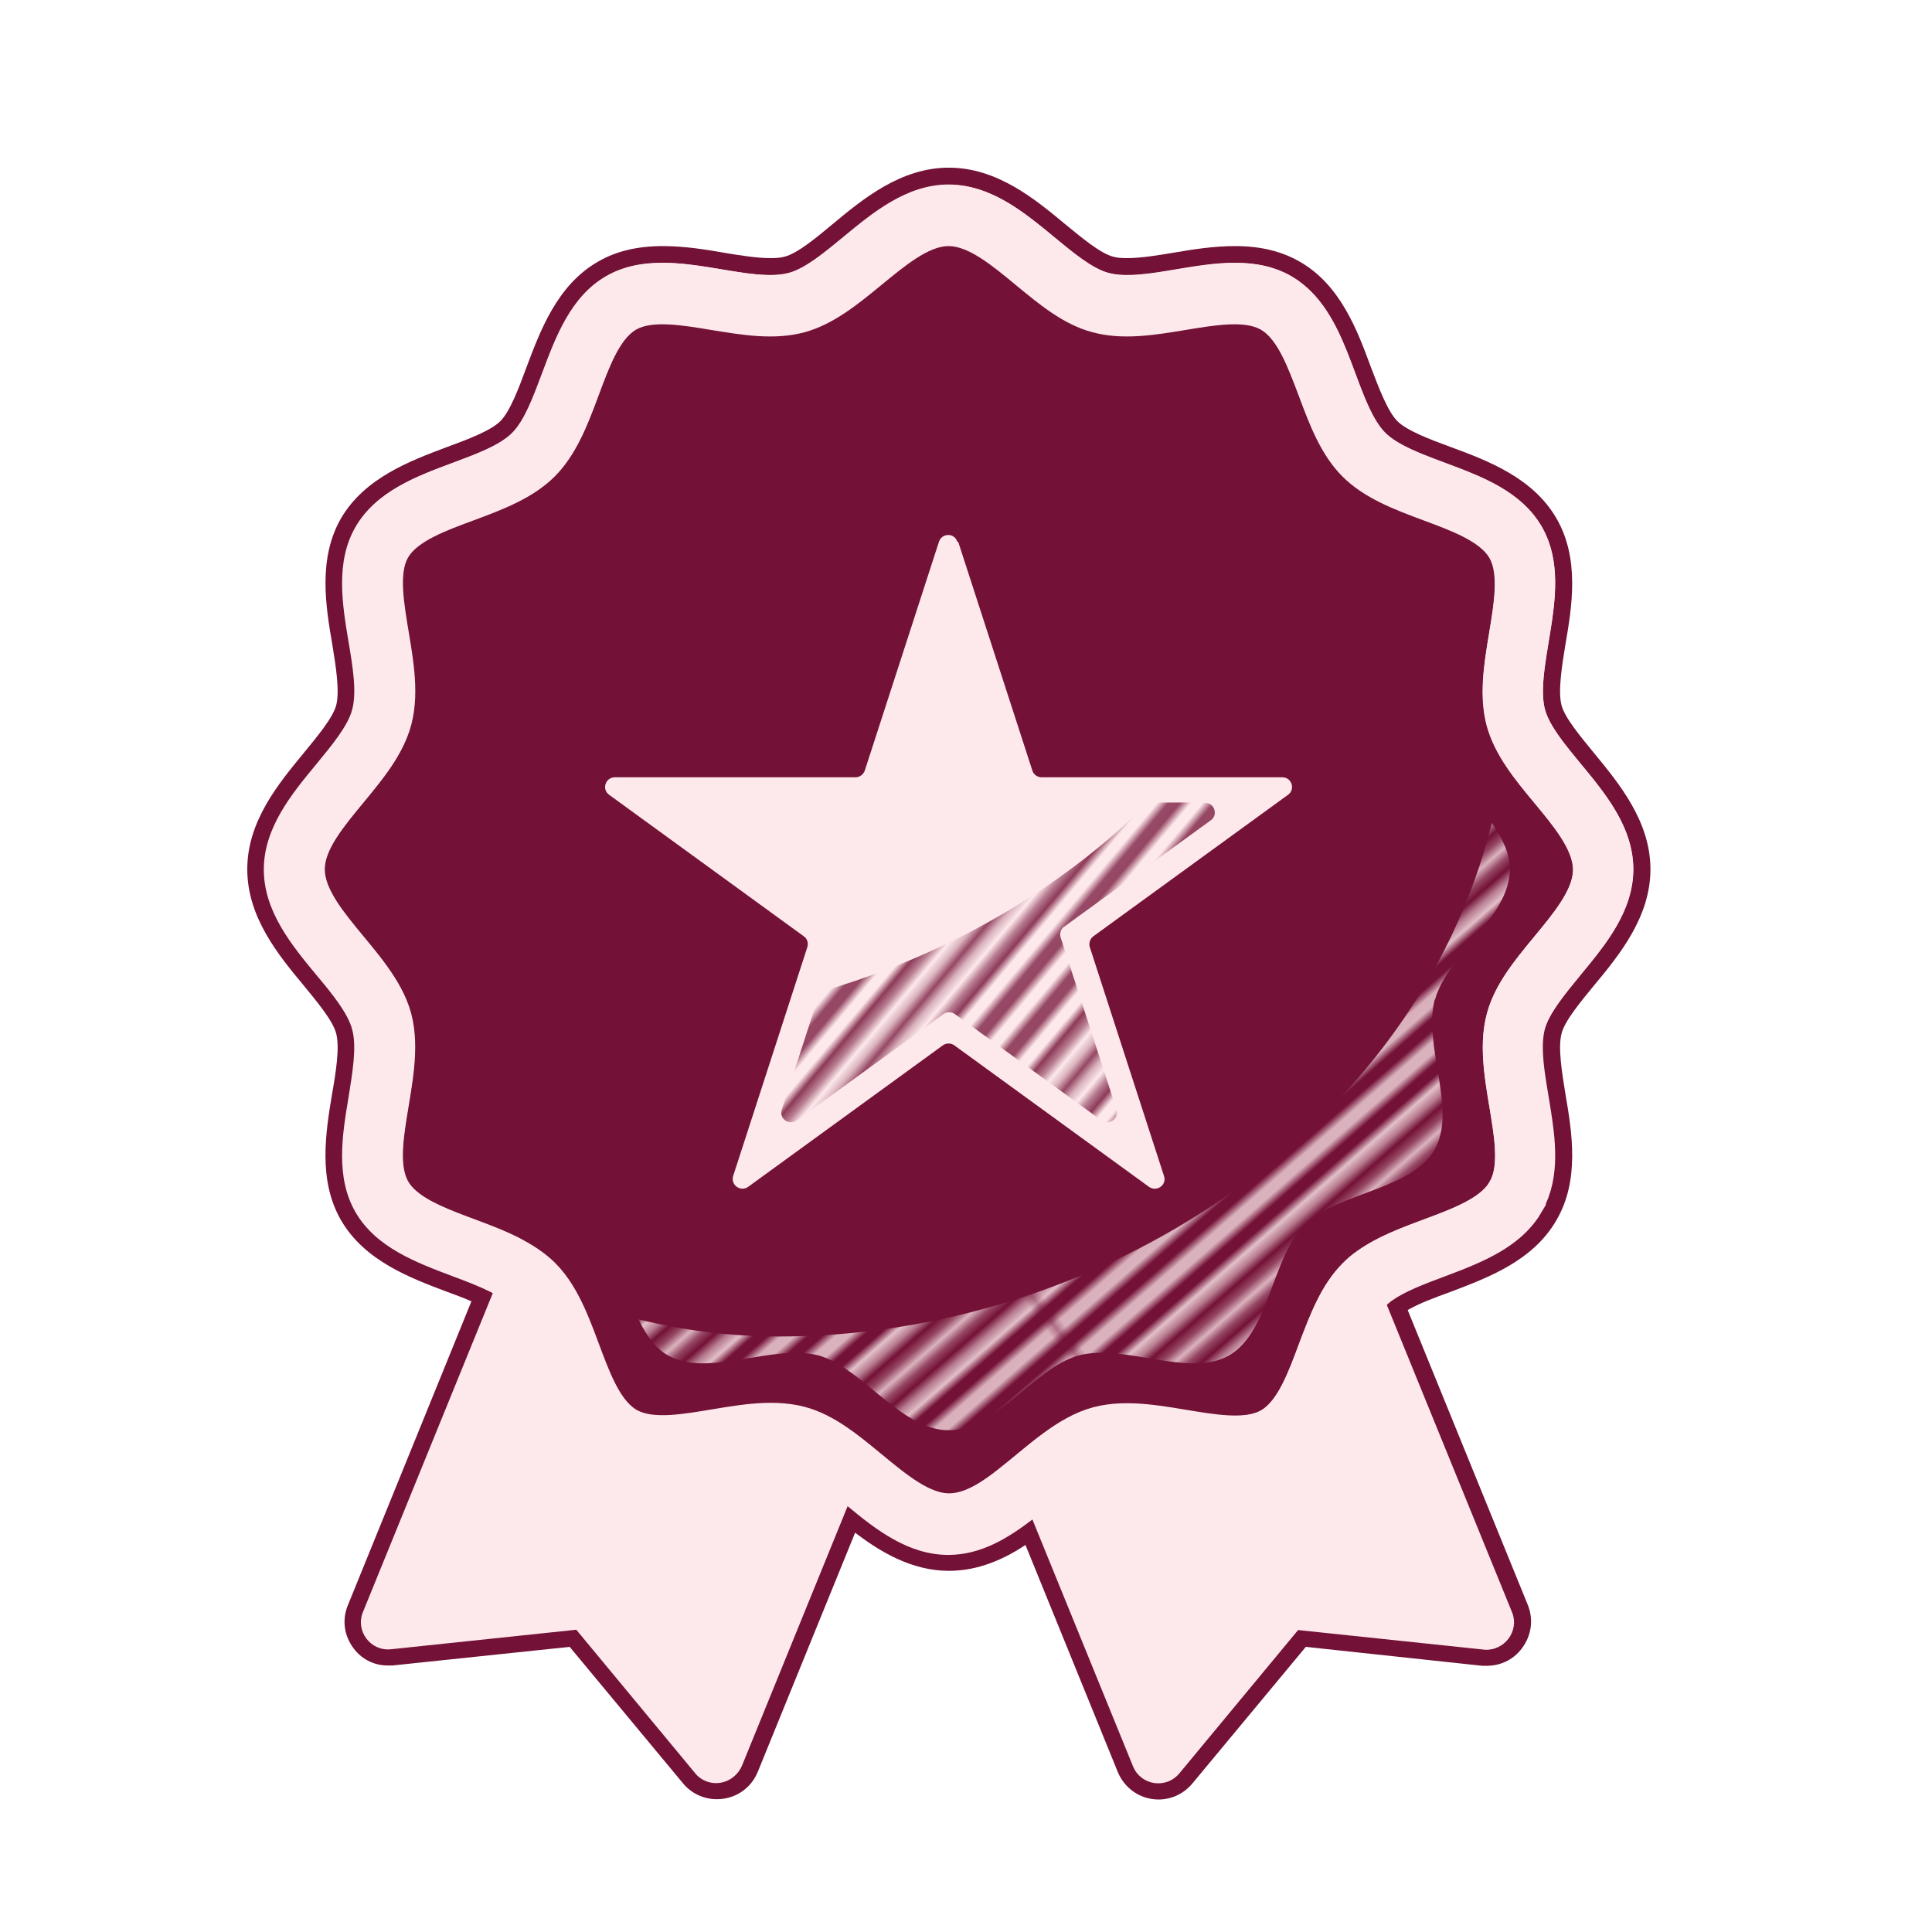 <?xml version="1.0" encoding="UTF-8"?><svg id="Layer_2" xmlns="http://www.w3.org/2000/svg" xmlns:xlink="http://www.w3.org/1999/xlink" viewBox="0 0 64.3 64.3"><defs><style>.cls-1,.cls-2,.cls-3,.cls-4{fill:none;}.cls-2,.cls-3{stroke-width:.75px;}.cls-2,.cls-3,.cls-4{stroke-miterlimit:10;}.cls-2,.cls-4{stroke:#fde9ec;}.cls-3{stroke:#731136;}.cls-5{fill:#731136;}.cls-4{stroke-linecap:round;stroke-width:2px;}.cls-6{fill:#fde9ec;}.cls-7{fill:url(#New_Pattern_2);}.cls-8{fill:url(#New_Pattern-2);}.cls-9{fill:url(#New_Pattern-3);}.cls-10{fill:url(#New_Pattern);}</style><pattern id="New_Pattern_2" x="0" y="0" width="18.77" height="126.63" patternTransform="translate(-8700.09 -4816.03) rotate(53.16) scale(.3) skewX(4.28)" patternUnits="userSpaceOnUse" viewBox="0 0 18.77 126.63"><rect class="cls-1" x="0" width="18.77" height="126.63"/><line class="cls-2" x1="15.39" y1="0" x2="15.39" y2="126.63"/><line class="cls-2" x1="18.39" y1="0" x2="18.39" y2="126.63"/><line class="cls-2" x1="11.63" y1="0" x2="11.63" y2="126.63"/><line class="cls-2" x1="14.64" y1="0" x2="14.64" y2="126.63"/><line class="cls-2" x1="7.88" y1="0" x2="7.88" y2="126.63"/><line class="cls-2" x1="10.88" y1="0" x2="10.88" y2="126.63"/><line class="cls-2" x1="4.13" y1="0" x2="4.13" y2="126.63"/><line class="cls-2" x1="7.13" y1="0" x2="7.13" y2="126.63"/><line class="cls-2" x1=".37" y1="0" x2=".37" y2="126.63"/><line class="cls-2" x1="3.38" y1="0" x2="3.38" y2="126.63"/></pattern><pattern id="New_Pattern" x="0" y="0" width="18.77" height="126.63" patternTransform="translate(-8004.99 -4316.89) rotate(40) scale(.34)" patternUnits="userSpaceOnUse" viewBox="0 0 18.77 126.63"><rect class="cls-1" x="0" width="18.77" height="126.63"/><line class="cls-3" x1="15.39" x2="15.39" y2="126.63"/><line class="cls-3" x1="18.39" x2="18.39" y2="126.63"/><line class="cls-3" x1="11.63" x2="11.63" y2="126.63"/><line class="cls-3" x1="14.64" x2="14.64" y2="126.63"/><line class="cls-3" x1="7.88" x2="7.88" y2="126.63"/><line class="cls-3" x1="10.88" x2="10.88" y2="126.63"/><line class="cls-3" x1="4.13" x2="4.13" y2="126.63"/><line class="cls-3" x1="7.13" x2="7.13" y2="126.63"/><line class="cls-3" x1=".38" x2=".38" y2="126.63"/><line class="cls-3" x1="3.38" x2="3.38" y2="126.63"/></pattern><pattern id="New_Pattern-2" patternTransform="translate(-8083.62 -4777.87) rotate(40) scale(.29)" xlink:href="#New_Pattern"/><pattern id="New_Pattern-3" patternTransform="translate(-8083.62 -4777.87) rotate(40) scale(.29)" xlink:href="#New_Pattern"/></defs><path class="cls-5" d="M51.97,34.4c-.12.46.01,1.28.13,2.01.22,1.28.48,2.87-.3,4.2-.78,1.36-2.3,1.92-3.51,2.38-.55.2-1.06.39-1.44.61l4,9.82c.18.45.13.96-.15,1.37-.27.41-.72.65-1.21.65h-.16s-5.87-.63-5.87-.63l-3.77,4.54c-.28.34-.69.54-1.13.54-.6,0-1.13-.36-1.36-.92l-3.07-7.55c-.7.46-1.55.86-2.55.86-1.25,0-2.31-.65-3.12-1.27l-3.24,7.96c-.23.56-.76.91-1.36.91-.44,0-.85-.19-1.13-.53l-3.77-4.54-5.9.62h-.13c-.49.01-.94-.23-1.21-.64-.28-.41-.33-.92-.14-1.37l4.11-10.11c-.27-.12-.55-.22-.82-.32-1.22-.46-2.74-1.03-3.52-2.38-.77-1.33-.51-2.92-.3-4.19.13-.73.26-1.56.14-2.02-.11-.43-.63-1.05-1.08-1.6-.84-1.01-1.88-2.27-1.88-3.87s1.04-2.85,1.88-3.87c.45-.55.97-1.17,1.08-1.59.12-.46-.01-1.29-.13-2.02-.22-1.28-.48-2.86.29-4.2.79-1.35,2.3-1.91,3.52-2.37.68-.25,1.46-.54,1.79-.87.32-.33.61-1.1.86-1.78.46-1.22,1.02-2.74,2.38-3.52.6-.35,1.31-.52,2.16-.52.7,0,1.41.11,2.03.22.54.09,1.1.18,1.55.18.19,0,.35-.01.48-.05.42-.11,1.04-.62,1.59-1.08,1.01-.84,2.27-1.88,3.87-1.88s2.86,1.04,3.87,1.88c.55.45,1.17.97,1.59,1.08.13.04.28.05.47.05.46,0,1.01-.09,1.55-.18.63-.11,1.34-.22,2.04-.22.85,0,1.55.17,2.16.52,1.36.78,1.92,2.3,2.37,3.52.26.68.55,1.45.87,1.78.33.33,1.11.62,1.79.87,1.22.45,2.73,1.02,3.51,2.37.78,1.34.52,2.93.3,4.2-.12.73-.25,1.56-.13,2.02.11.42.63,1.04,1.08,1.59.84,1.02,1.88,2.28,1.88,3.87s-1.04,2.86-1.88,3.87c-.45.55-.97,1.17-1.08,1.6Z"/><path class="cls-7" d="M47.76,33.27c.39-1.46,2.49-2.75,2.49-4.34,0-.54-.26-1.05-.6-1.54-2.57,10.37-13.16,17.09-23.71,17.09-1.63,0-3.19-.2-4.69-.57.25.51.54.95.98,1.2,1.33.76,3.49-.4,5.01,0,.61.17,1.2.64,1.79,1.13.81.66,1.62,1.36,2.54,1.36.74,0,1.41-.45,2.07-.98.75-.6,1.48-1.3,2.27-1.51,1.51-.4,3.67.76,5,0,1.34-.78,1.41-3.24,2.5-4.33.1-.1.2-.19.32-.27,1.19-.85,3.3-1.01,4.01-2.24.77-1.32-.39-3.49.01-5Z"/><path class="cls-6" d="M28.62,49.12l-3.92,9.63c-.26.63-1.09.76-1.53.24l-3.96-4.78-6.17.65c-.68.07-1.19-.61-.93-1.24l4.7-11.54c.37.19.7.4.96.66,1.27,1.27,1.35,4.15,2.92,5.05,1.55.89,4.07-.46,5.84,0,.72.19,1.41.74,2.09,1.31Z"/><path class="cls-10" d="M24.42,53.49c-.23.57-.98.68-1.37.21l-2.09-2.52c-.91-1.1-2.32-1.68-3.74-1.53l-2.84.3-1.24,3.05c-.23.57.23,1.17.83,1.11l5.53-.58,3.55,4.28c.39.47,1.14.35,1.37-.21l3.52-8.63c-.43-.35-.86-.7-1.3-.93l-2.22,5.45Z"/><path class="cls-6" d="M49.39,54.87l-6.17-.65-3.96,4.78c-.43.52-1.27.4-1.53-.24l-3.74-9.18c.88-.7,1.74-1.52,2.65-1.76,1.76-.47,4.29.89,5.83,0,1.57-.91,1.65-3.78,2.92-5.05.11-.11.24-.22.37-.31l4.56,11.19c.26.63-.25,1.31-.93,1.24Z"/><path class="cls-8" d="M48.11,53.64l-5-.53c-.23-.02-.45.07-.59.24l-3.21,3.87c-.38.46-1.1.35-1.33-.2l-3.06-7.52c-.11-.28-.03-.59.2-.78.41-.33.81-.66,1.22-.91.35-.21.8-.03.95.34l2.22,5.48c.23.55.96.66,1.33.21l3.22-3.88c.14-.17.37-.26.59-.24l2.85.3c.25.03.46.19.55.42l.86,2.12c.23.55-.22,1.14-.81,1.08Z"/><path class="cls-4" d="M50.45,39.83c-.83,1.43-3.29,1.62-4.68,2.61-.13.09-.26.2-.37.31-1.27,1.27-1.35,4.15-2.92,5.05-1.55.89-4.07-.46-5.83,0-.91.24-1.77,1.06-2.65,1.76-.76.62-1.55,1.14-2.41,1.14-1.07,0-2.02-.82-2.97-1.6-.69-.57-1.37-1.12-2.09-1.31-1.77-.47-4.29.89-5.84,0-1.57-.91-1.65-3.78-2.92-5.05-.26-.26-.6-.47-.96-.66-1.41-.71-3.37-1.02-4.09-2.26-.89-1.55.46-4.07,0-5.83-.46-1.71-2.91-3.21-2.91-5.06s2.45-3.35,2.91-5.06c.47-1.76-.89-4.29,0-5.84.91-1.57,3.78-1.65,5.05-2.92s1.35-4.15,2.92-5.05c1.55-.89,4.07.46,5.84,0,1.71-.46,3.21-2.91,5.06-2.91s3.35,2.45,5.06,2.91c1.76.47,4.29-.89,5.83,0,1.57.91,1.65,3.78,2.92,5.05,1.27,1.27,4.15,1.35,5.05,2.92.89,1.55-.46,4.07,0,5.84.46,1.71,2.91,3.21,2.91,5.06s-2.45,3.35-2.91,5.06c-.47,1.76.89,4.29,0,5.83Z"/><path class="cls-6" d="M52.61,32.44c.82-.99,1.75-2.12,1.75-3.51s-.93-2.52-1.75-3.51c-.51-.62-1.05-1.27-1.19-1.81-.16-.58-.01-1.43.12-2.26.21-1.25.44-2.66-.23-3.82-.68-1.18-2.03-1.68-3.22-2.12-.77-.29-1.57-.59-1.99-1-.41-.41-.71-1.21-1-1.99-.44-1.19-.95-2.54-2.13-3.23-1.16-.67-2.57-.44-3.82-.23-.82.14-1.67.28-2.26.12-.54-.14-1.19-.68-1.81-1.19-.99-.82-2.12-1.75-3.51-1.75s-2.52.93-3.51,1.75c-.62.51-1.27,1.05-1.81,1.19-.59.16-1.44.02-2.26-.12-1.25-.21-2.66-.44-3.82.23-1.18.68-1.68,2.03-2.13,3.23-.29.77-.58,1.57-1,1.99-.42.42-1.21.71-1.99,1-1.19.44-2.54.95-3.22,2.13-.67,1.16-.44,2.57-.23,3.82.14.82.28,1.68.12,2.26-.14.54-.68,1.19-1.19,1.81-.82.99-1.75,2.12-1.75,3.51s.93,2.52,1.75,3.51c.52.62,1.05,1.27,1.19,1.81.16.58.01,1.44-.12,2.26-.21,1.25-.44,2.66.23,3.82.68,1.18,2.03,1.68,3.22,2.13.46.17.9.34,1.28.53.03.01.04.03.07.04l-4.32,10.61c-.26.63.25,1.31.93,1.24l6.17-.65,3.96,4.78c.43.52,1.27.4,1.53-.24l3.53-8.66c.95.79,2.03,1.63,3.36,1.63,1.08,0,1.98-.55,2.8-1.18l3.35,8.22c.26.63,1.09.76,1.53.24l3.96-4.78,6.17.65c.68.07,1.19-.61.93-1.24l-4.16-10.22c.06-.05.11-.1.18-.15.44-.31,1.07-.55,1.74-.8,1.19-.45,2.54-.95,3.22-2.13.68-1.16.44-2.58.23-3.82-.14-.82-.28-1.67-.12-2.25.15-.54.68-1.19,1.19-1.81ZM51.07,31.17c-.65.79-1.33,1.6-1.58,2.57-.27,1-.09,2.07.08,3.1.16.96.33,1.95.01,2.49h0c-.32.56-1.28.92-2.2,1.26-.76.28-1.55.58-2.19,1.03-.19.13-.36.27-.51.43-.72.72-1.09,1.73-1.46,2.7-.34.92-.7,1.87-1.26,2.2-.54.31-1.53.15-2.49-.01-1.03-.17-2.1-.35-3.1-.08-.96.26-1.77.92-2.55,1.57-.15.13-.31.25-.47.38-.59.48-1.22.92-1.78.92-.68,0-1.47-.66-2.24-1.29l-.09-.07c-.68-.56-1.52-1.25-2.47-1.5-.37-.1-.75-.14-1.14-.14-.65,0-1.32.11-1.97.22-.96.16-1.95.32-2.49.01-.56-.32-.91-1.27-1.25-2.19-.36-.97-.74-1.98-1.46-2.7-.31-.31-.71-.59-1.22-.85-.48-.24-.99-.43-1.48-.62-.92-.34-1.87-.7-2.19-1.25-.31-.54-.15-1.53.01-2.49.17-1.03.35-2.1.08-3.1-.26-.96-.93-1.78-1.58-2.57-.63-.77-1.29-1.56-1.29-2.23s.66-1.47,1.29-2.23c.65-.79,1.33-1.6,1.58-2.57.27-1,.09-2.07-.08-3.1-.16-.96-.32-1.95-.01-2.49.32-.56,1.27-.91,2.19-1.25.97-.36,1.98-.74,2.7-1.46.72-.72,1.1-1.73,1.46-2.7.34-.92.7-1.87,1.25-2.19.54-.31,1.53-.15,2.49.01,1.04.17,2.1.35,3.11.08.96-.26,1.78-.93,2.57-1.58.77-.63,1.56-1.29,2.23-1.29s1.47.66,2.23,1.29c.79.65,1.6,1.33,2.57,1.58,1,.27,2.07.09,3.1-.08.96-.16,1.95-.32,2.49-.01.56.32.91,1.27,1.26,2.19.36.97.74,1.98,1.46,2.7.72.72,1.73,1.1,2.7,1.46.92.34,1.87.7,2.19,1.25.31.54.15,1.53-.01,2.49-.17,1.03-.35,2.1-.08,3.1.26.96.93,1.78,1.58,2.56.64.77,1.29,1.56,1.29,2.23s-.66,1.47-1.29,2.23Z"/><path class="cls-6" d="M31.89,18.03l2.47,7.62c.04.13.17.22.31.22h8.01c.31,0,.44.4.19.58l-6.48,4.71c-.11.08-.16.23-.12.36l2.47,7.62c.1.3-.24.54-.5.36l-6.48-4.71c-.11-.08-.27-.08-.38,0l-6.48,4.71c-.25.18-.59-.06-.5-.36l2.47-7.62c.04-.13,0-.28-.12-.36l-6.48-4.71c-.25-.18-.12-.58.19-.58h8.01c.14,0,.26-.09.31-.22l2.47-7.62c.1-.3.52-.3.61,0Z"/><path class="cls-9" d="M40.08,26.71h-1.86c-2.99,2.96-6.81,5.12-10.93,6.3l-1.27,3.92c-.1.3.24.54.5.36l4.88-3.54c.11-.08.27-.08.38,0l4.88,3.54c.25.18.59-.06.5-.36l-1.86-5.73c-.04-.13,0-.28.12-.36l4.88-3.54c.25-.18.12-.58-.19-.58Z"/></svg>